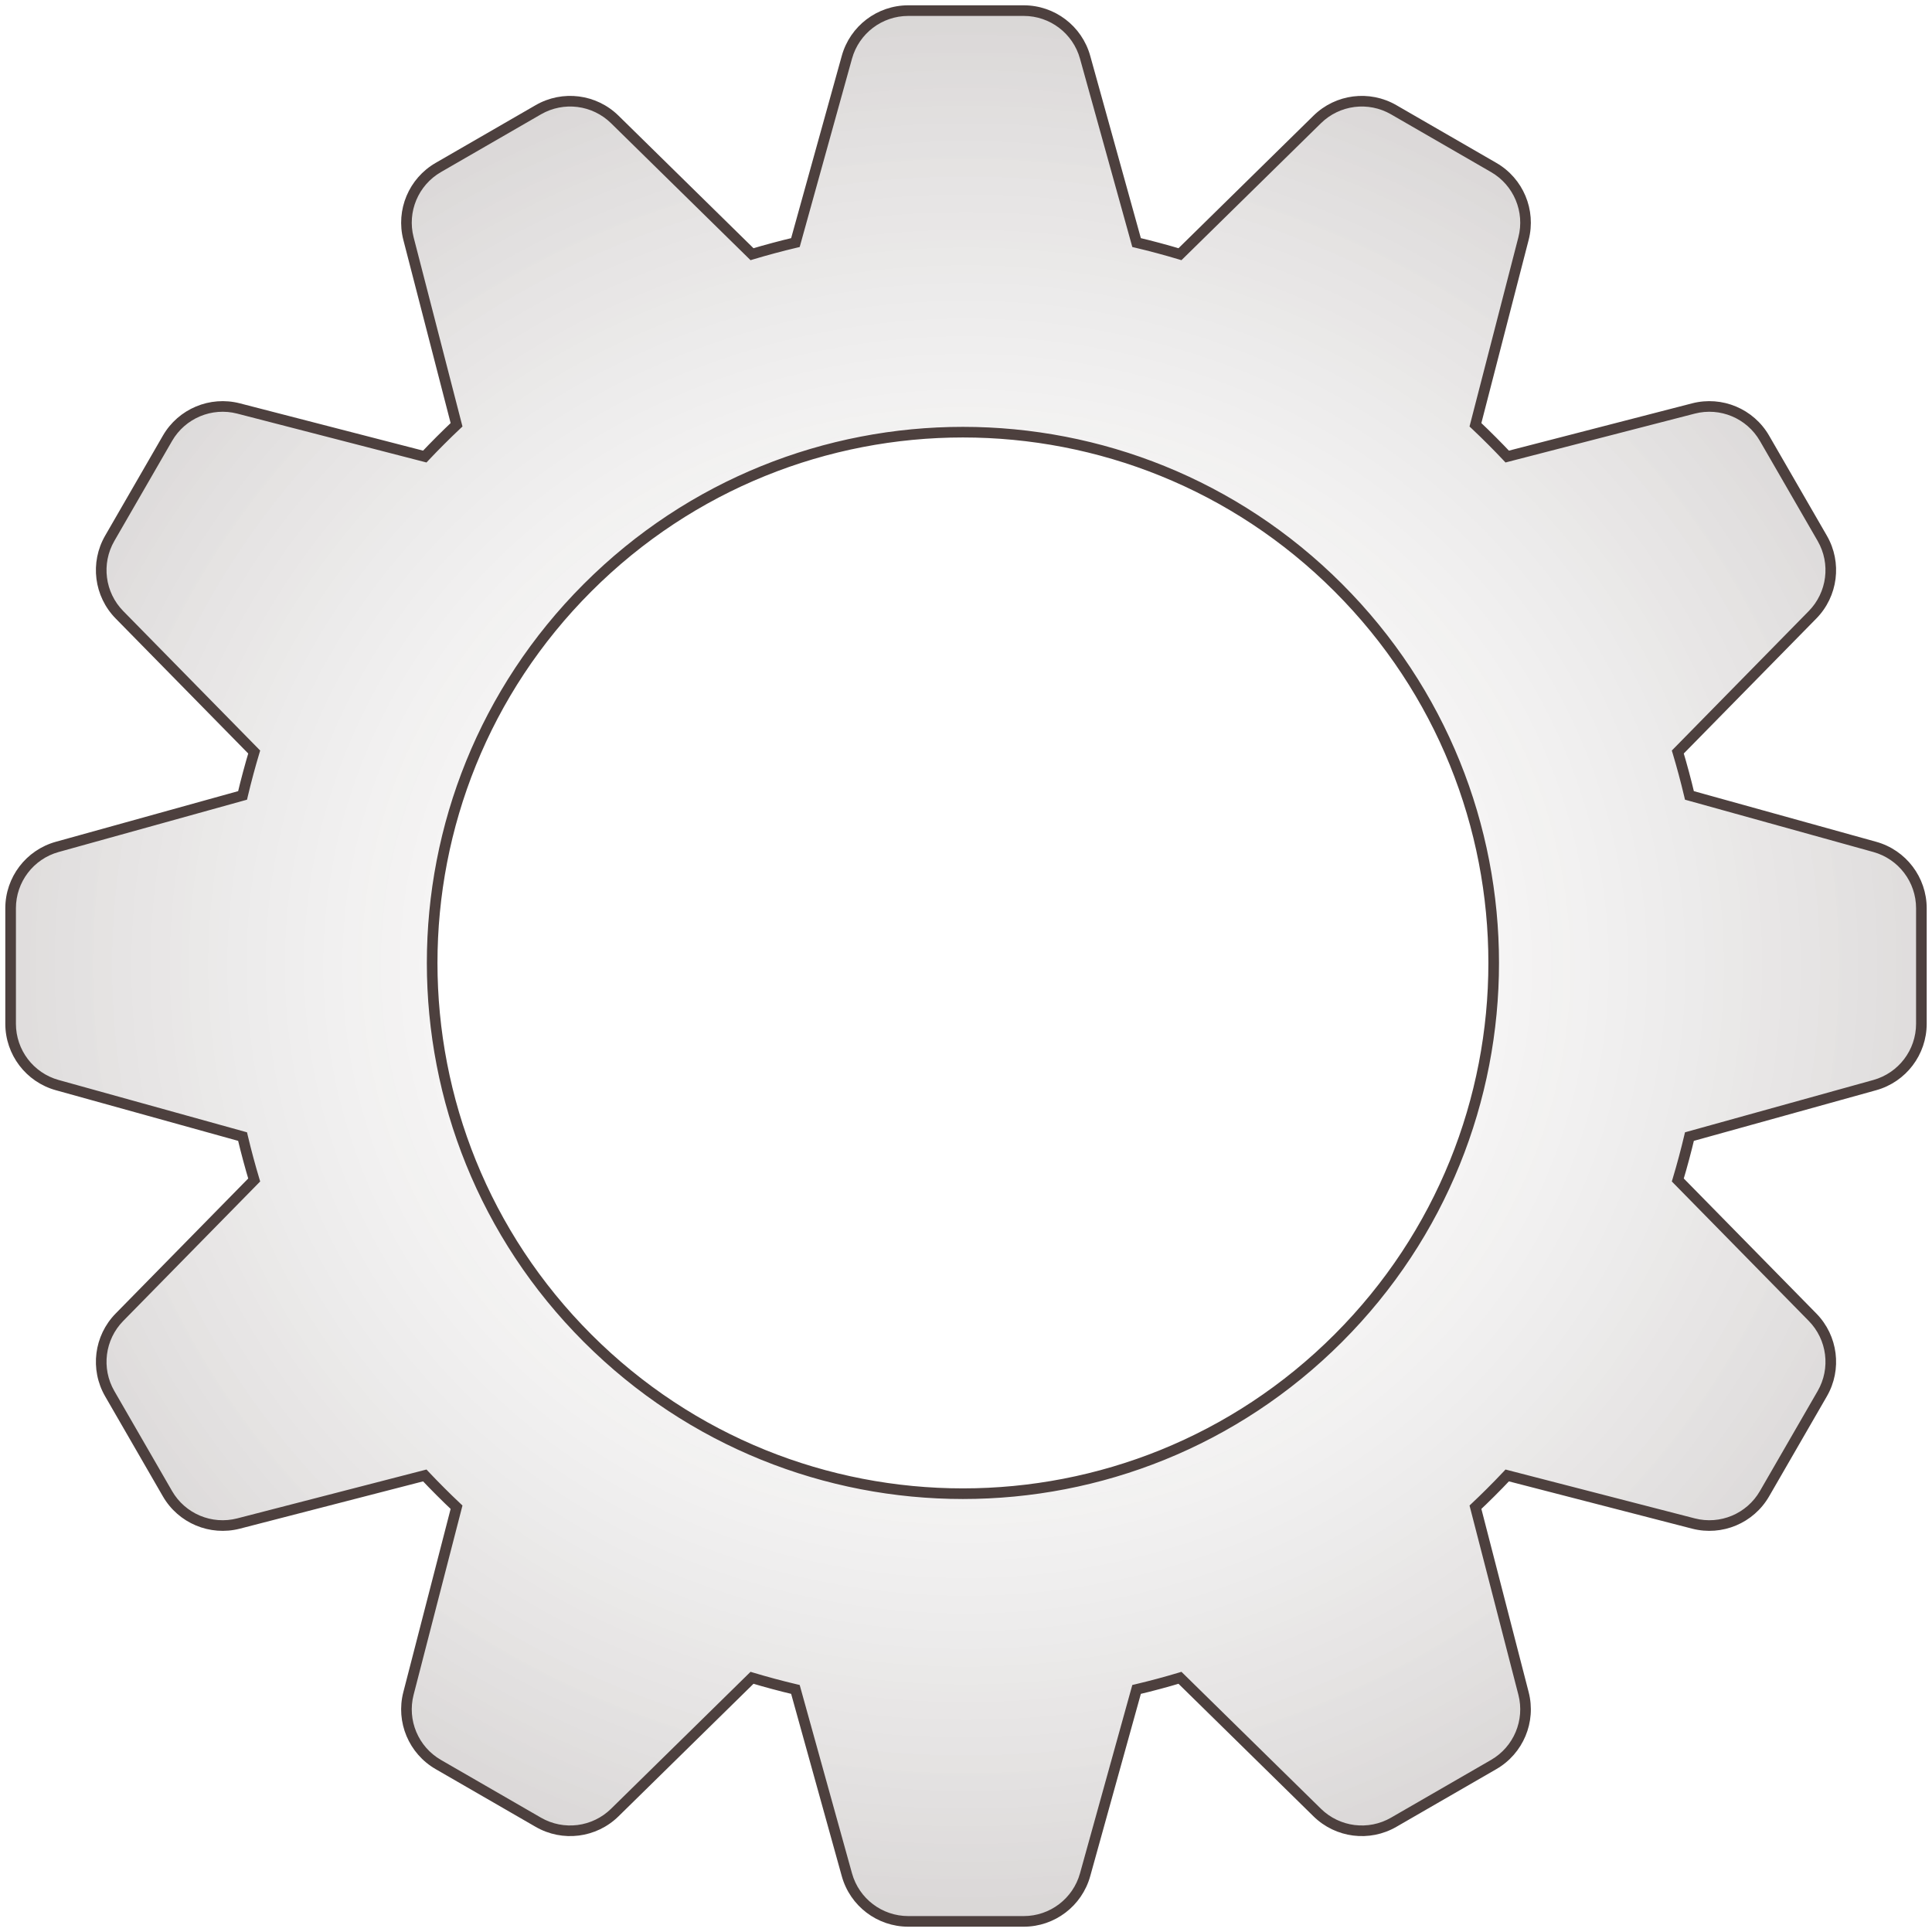 <?xml version="1.0" encoding="UTF-8"?> <svg xmlns="http://www.w3.org/2000/svg" width="182" height="182" viewBox="0 0 182 182" fill="none"> <path fill-rule="evenodd" clip-rule="evenodd" d="M79.779 5.394C80.501 2.797 82.865 1 85.561 1H96.439C99.135 1 101.499 2.797 102.221 5.394L107.07 22.851C107.744 23.01 108.418 23.18 109.09 23.36C109.784 23.545 110.473 23.74 111.158 23.946L124.085 11.253C126.009 9.365 128.955 8.99 131.289 10.338L140.711 15.777C143.045 17.125 144.194 19.864 143.52 22.474L138.991 40.016C139.527 40.52 140.056 41.034 140.577 41.558L140.586 41.567C141.06 42.041 141.526 42.522 141.984 43.009L159.526 38.48C162.136 37.806 164.875 38.955 166.222 41.289L171.662 50.711C173.01 53.045 172.635 55.991 170.747 57.914L158.054 70.842C158.25 71.494 158.436 72.15 158.613 72.809C158.803 73.515 158.982 74.222 159.15 74.93L176.606 79.779C179.203 80.501 181 82.865 181 85.561V96.439C181 99.135 179.203 101.499 176.606 102.221L159.149 107.07C158.995 107.723 158.831 108.375 158.657 109.025L158.65 109.052C158.462 109.759 158.263 110.461 158.054 111.158L170.747 124.086C172.635 126.009 173.01 128.955 171.662 131.289L166.222 140.711C164.875 143.045 162.136 144.194 159.526 143.52L141.984 138.991C141.471 139.536 140.948 140.074 140.415 140.604L140.388 140.631C139.928 141.089 139.463 141.54 138.991 141.984L143.52 159.527C144.194 162.136 143.045 164.875 140.711 166.223L131.289 171.662C128.955 173.01 126.009 172.636 124.086 170.747L111.158 158.054C110.502 158.251 109.842 158.439 109.178 158.617C108.477 158.806 107.774 158.983 107.07 159.15L102.221 176.606C101.499 179.203 99.135 181 96.439 181H85.561C82.865 181 80.501 179.203 79.779 176.606L74.93 159.15C74.236 158.986 73.543 158.811 72.852 158.625L72.846 158.623C72.174 158.443 71.506 158.253 70.842 158.054L57.914 170.747C55.991 172.635 53.045 173.01 50.711 171.662L41.289 166.223C38.955 164.875 37.806 162.136 38.48 159.527L43.008 141.984C42.496 141.501 41.989 141.009 41.489 140.509C40.989 140.01 40.498 139.504 40.016 138.991L22.473 143.52C19.864 144.194 17.125 143.045 15.777 140.711L10.338 131.289C8.99 128.955 9.364 126.009 11.253 124.086L23.946 111.158C23.754 110.517 23.57 109.872 23.396 109.224C23.202 108.507 23.02 107.789 22.85 107.07L5.394 102.221C2.797 101.499 1 99.135 1 96.439V85.561C1 82.865 2.797 80.501 5.394 79.779L22.85 74.93C23.02 74.212 23.201 73.496 23.395 72.781C23.569 72.131 23.753 71.484 23.946 70.842L11.253 57.914C9.364 55.991 8.99 53.045 10.338 50.711L15.777 41.289C17.125 38.955 19.864 37.806 22.473 38.48L40.016 43.009C40.499 42.495 40.991 41.989 41.492 41.489C41.991 40.989 42.496 40.498 43.009 40.016L38.48 22.474C37.806 19.864 38.955 17.125 41.289 15.777L50.711 10.338C53.045 8.99 55.991 9.365 57.914 11.253L70.842 23.946C71.509 23.746 72.18 23.555 72.855 23.375C73.546 23.189 74.237 23.014 74.93 22.851L79.779 5.394ZM126.066 55.355C106.54 35.829 74.881 35.829 55.355 55.355C35.829 74.882 35.829 106.54 55.355 126.066C74.881 145.592 106.54 145.592 126.066 126.066C145.592 106.54 145.592 74.882 126.066 55.355Z" fill="url(#paint0_radial_180_136)"></path> <path d="M79.779 5.394L79.298 5.26L79.298 5.26L79.779 5.394ZM102.221 5.394L102.702 5.26L102.702 5.26L102.221 5.394ZM107.07 22.851L106.588 22.984L106.667 23.269L106.955 23.337L107.07 22.851ZM109.09 23.36L108.96 23.843L108.961 23.843L109.09 23.36ZM111.158 23.946L111.014 24.425L111.297 24.51L111.508 24.303L111.158 23.946ZM124.085 11.253L123.735 10.896L123.735 10.896L124.085 11.253ZM131.289 10.338L131.539 9.905L131.539 9.905L131.289 10.338ZM140.711 15.777L140.961 15.345L140.961 15.345L140.711 15.777ZM143.52 22.474L144.004 22.598L144.004 22.598L143.52 22.474ZM138.991 40.016L138.507 39.891L138.433 40.177L138.648 40.379L138.991 40.016ZM140.577 41.558L140.931 41.205L140.931 41.205L140.577 41.558ZM140.586 41.567L140.232 41.919L140.232 41.92L140.586 41.567ZM141.984 43.009L141.62 43.351L141.823 43.567L142.109 43.493L141.984 43.009ZM159.526 38.48L159.401 37.996L159.401 37.996L159.526 38.48ZM166.222 41.289L166.655 41.039L166.655 41.039L166.222 41.289ZM171.662 50.711L171.229 50.961L171.229 50.961L171.662 50.711ZM170.747 57.914L170.39 57.564L170.39 57.564L170.747 57.914ZM158.054 70.842L157.697 70.492L157.49 70.703L157.575 70.986L158.054 70.842ZM158.613 72.809L158.13 72.939L158.13 72.94L158.613 72.809ZM159.15 74.93L158.663 75.045L158.731 75.333L159.016 75.412L159.15 74.93ZM176.606 79.779L176.74 79.298L176.74 79.298L176.606 79.779ZM176.606 102.221L176.74 102.702L176.74 102.702L176.606 102.221ZM159.149 107.07L159.016 106.588L158.731 106.667L158.663 106.955L159.149 107.07ZM158.657 109.025L158.174 108.896L158.174 108.897L158.657 109.025ZM158.65 109.052L159.133 109.181L159.133 109.181L158.65 109.052ZM158.054 111.158L157.575 111.014L157.49 111.298L157.697 111.508L158.054 111.158ZM170.747 124.086L171.104 123.735L171.104 123.735L170.747 124.086ZM171.662 131.289L171.229 131.039L171.229 131.039L171.662 131.289ZM166.222 140.711L166.655 140.961L166.655 140.961L166.222 140.711ZM159.526 143.52L159.401 144.004L159.401 144.004L159.526 143.52ZM141.984 138.991L142.109 138.507L141.823 138.433L141.621 138.649L141.984 138.991ZM140.415 140.604L140.768 140.959L140.768 140.959L140.415 140.604ZM140.388 140.631L140.036 140.276L140.036 140.277L140.388 140.631ZM138.991 141.984L138.649 141.62L138.433 141.823L138.507 142.109L138.991 141.984ZM143.52 159.527L143.036 159.652L143.036 159.652L143.52 159.527ZM140.711 166.223L140.961 166.656L140.961 166.656L140.711 166.223ZM131.289 171.662L131.039 171.229L131.039 171.229L131.289 171.662ZM124.086 170.747L124.436 170.39L124.436 170.39L124.086 170.747ZM111.158 158.054L111.508 157.697L111.297 157.49L111.014 157.575L111.158 158.054ZM109.178 158.617L109.048 158.134L109.048 158.134L109.178 158.617ZM107.07 159.15L106.955 158.663L106.667 158.731L106.588 159.016L107.07 159.15ZM102.221 176.606L102.702 176.74L102.702 176.74L102.221 176.606ZM79.779 176.606L79.298 176.74L79.298 176.74L79.779 176.606ZM74.93 159.15L75.412 159.016L75.333 158.731L75.045 158.663L74.93 159.15ZM72.852 158.625L72.982 158.142L72.982 158.142L72.852 158.625ZM72.846 158.623L72.976 158.14L72.976 158.14L72.846 158.623ZM70.842 158.054L70.986 157.575L70.703 157.49L70.492 157.697L70.842 158.054ZM57.914 170.747L57.564 170.39L57.564 170.39L57.914 170.747ZM50.711 171.662L50.961 171.229L50.961 171.229L50.711 171.662ZM41.289 166.223L41.039 166.656L41.039 166.656L41.289 166.223ZM38.48 159.527L37.995 159.402L37.995 159.402L38.48 159.527ZM43.008 141.984L43.493 142.109L43.566 141.823L43.351 141.62L43.008 141.984ZM41.489 140.509L41.843 140.156L41.843 140.155L41.489 140.509ZM40.016 138.991L40.379 138.649L40.177 138.433L39.891 138.507L40.016 138.991ZM22.473 143.52L22.348 143.036L22.348 143.036L22.473 143.52ZM15.777 140.711L15.344 140.961L15.344 140.961L15.777 140.711ZM10.338 131.289L10.771 131.039L10.771 131.039L10.338 131.289ZM11.253 124.086L11.61 124.436L11.61 124.436L11.253 124.086ZM23.946 111.158L24.303 111.508L24.51 111.297L24.425 111.014L23.946 111.158ZM23.396 109.224L23.879 109.094L23.878 109.094L23.396 109.224ZM22.85 107.07L23.337 106.955L23.269 106.667L22.984 106.588L22.85 107.07ZM5.394 102.221L5.26 102.702L5.26 102.702L5.394 102.221ZM5.394 79.779L5.26 79.298L5.26 79.298L5.394 79.779ZM22.85 74.93L22.984 75.412L23.269 75.333L23.337 75.045L22.85 74.93ZM23.395 72.781L23.877 72.911L23.877 72.911L23.395 72.781ZM23.946 70.842L24.425 70.986L24.51 70.703L24.303 70.492L23.946 70.842ZM11.253 57.914L10.896 58.265L10.896 58.265L11.253 57.914ZM10.338 50.711L10.771 50.961L10.771 50.961L10.338 50.711ZM15.777 41.289L15.344 41.039L15.344 41.039L15.777 41.289ZM22.473 38.48L22.598 37.996L22.598 37.996L22.473 38.48ZM40.016 43.009L39.891 43.493L40.177 43.567L40.379 43.351L40.016 43.009ZM41.492 41.489L41.845 41.843L41.846 41.842L41.492 41.489ZM43.009 40.016L43.352 40.379L43.567 40.177L43.493 39.891L43.009 40.016ZM38.48 22.474L37.996 22.599L37.996 22.599L38.48 22.474ZM41.289 15.777L41.039 15.345L41.039 15.345L41.289 15.777ZM50.711 10.338L50.461 9.905L50.461 9.905L50.711 10.338ZM57.914 11.253L58.265 10.896L58.265 10.896L57.914 11.253ZM70.842 23.946L70.492 24.303L70.703 24.51L70.986 24.425L70.842 23.946ZM72.855 23.375L72.984 23.858L72.985 23.857L72.855 23.375ZM74.93 22.851L75.045 23.337L75.333 23.269L75.412 22.984L74.93 22.851ZM55.355 55.355L55.709 55.709L55.709 55.709L55.355 55.355ZM126.066 55.355L125.712 55.709L125.712 55.709L126.066 55.355ZM55.355 126.066L55.709 125.712L55.709 125.712L55.355 126.066ZM85.561 0.5C82.641 0.5 80.079 2.447 79.298 5.26L80.261 5.528C80.922 3.147 83.09 1.5 85.561 1.5V0.5ZM96.439 0.5H85.561V1.5H96.439V0.5ZM102.702 5.26C101.921 2.447 99.359 0.5 96.439 0.5V1.5C98.91 1.5 101.078 3.147 101.739 5.528L102.702 5.26ZM107.551 22.717L102.702 5.26L101.739 5.528L106.588 22.984L107.551 22.717ZM109.219 22.877C108.543 22.695 107.864 22.524 107.185 22.364L106.955 23.337C107.625 23.495 108.293 23.664 108.96 23.843L109.219 22.877ZM111.302 23.467C110.612 23.26 109.917 23.063 109.219 22.877L108.961 23.843C109.65 24.027 110.334 24.221 111.014 24.425L111.302 23.467ZM123.735 10.896L110.808 23.589L111.508 24.303L124.436 11.61L123.735 10.896ZM131.539 9.905C129.01 8.445 125.819 8.85 123.735 10.896L124.436 11.61C126.199 9.879 128.899 9.536 131.039 10.771L131.539 9.905ZM140.961 15.345L131.539 9.905L131.039 10.771L140.461 16.21L140.961 15.345ZM144.004 22.598C144.734 19.771 143.489 16.804 140.961 15.345L140.461 16.21C142.6 17.446 143.654 19.956 143.036 22.349L144.004 22.598ZM139.475 40.141L144.004 22.598L143.036 22.349L138.507 39.891L139.475 40.141ZM140.931 41.205C140.406 40.678 139.874 40.16 139.334 39.651L138.648 40.379C139.18 40.88 139.705 41.391 140.223 41.91L140.931 41.205ZM140.941 41.214L140.931 41.205L140.223 41.91L140.232 41.919L140.941 41.214ZM142.348 42.666C141.887 42.176 141.417 41.692 140.94 41.214L140.232 41.92C140.703 42.391 141.165 42.868 141.62 43.351L142.348 42.666ZM159.401 37.996L141.859 42.525L142.109 43.493L159.651 38.964L159.401 37.996ZM166.655 41.039C165.195 38.511 162.229 37.266 159.401 37.996L159.651 38.964C162.044 38.346 164.554 39.4 165.789 41.539L166.655 41.039ZM172.095 50.461L166.655 41.039L165.789 41.539L171.229 50.961L172.095 50.461ZM171.104 58.265C173.149 56.181 173.555 52.989 172.095 50.461L171.229 50.961C172.464 53.1 172.121 55.801 170.39 57.564L171.104 58.265ZM158.411 71.192L171.104 58.265L170.39 57.564L157.697 70.492L158.411 71.192ZM159.096 72.68C158.918 72.015 158.73 71.355 158.533 70.698L157.575 70.986C157.769 71.633 157.954 72.284 158.13 72.939L159.096 72.68ZM159.636 74.816C159.468 74.102 159.288 73.39 159.096 72.679L158.13 72.94C158.319 73.64 158.497 74.342 158.663 75.045L159.636 74.816ZM176.74 79.298L159.283 74.449L159.016 75.412L176.472 80.261L176.74 79.298ZM181.5 85.561C181.5 82.641 179.553 80.079 176.74 79.298L176.472 80.261C178.853 80.922 180.5 83.09 180.5 85.561H181.5ZM181.5 96.439V85.561H180.5V96.439H181.5ZM176.74 102.702C179.553 101.921 181.5 99.359 181.5 96.439H180.5C180.5 98.91 178.853 101.078 176.472 101.739L176.74 102.702ZM159.283 107.551L176.74 102.702L176.472 101.739L159.016 106.588L159.283 107.551ZM159.14 109.154C159.315 108.499 159.481 107.842 159.636 107.185L158.663 106.955C158.51 107.603 158.347 108.25 158.174 108.896L159.14 109.154ZM159.133 109.181L159.14 109.154L158.174 108.897L158.167 108.924L159.133 109.181ZM158.533 111.302C158.744 110.599 158.944 109.892 159.133 109.181L158.167 108.924C157.98 109.625 157.783 110.322 157.575 111.014L158.533 111.302ZM171.104 123.735L158.411 110.808L157.697 111.508L170.39 124.436L171.104 123.735ZM172.095 131.539C173.555 129.011 173.149 125.819 171.104 123.735L170.39 124.436C172.121 126.199 172.464 128.9 171.229 131.039L172.095 131.539ZM166.655 140.961L172.095 131.539L171.229 131.039L165.789 140.461L166.655 140.961ZM159.401 144.004C162.229 144.734 165.196 143.489 166.655 140.961L165.789 140.461C164.554 142.6 162.044 143.654 159.651 143.036L159.401 144.004ZM141.859 139.476L159.401 144.004L159.651 143.036L142.109 138.507L141.859 139.476ZM140.768 140.959C141.305 140.425 141.831 139.883 142.348 139.334L141.621 138.649C141.111 139.19 140.592 139.723 140.063 140.25L140.768 140.959ZM140.741 140.985L140.768 140.959L140.063 140.25L140.036 140.276L140.741 140.985ZM139.334 142.348C139.809 141.901 140.278 141.447 140.741 140.985L140.036 140.277C139.579 140.732 139.116 141.18 138.649 141.62L139.334 142.348ZM144.004 159.402L139.476 141.859L138.507 142.109L143.036 159.652L144.004 159.402ZM140.961 166.656C143.49 165.196 144.734 162.229 144.004 159.402L143.036 159.652C143.654 162.044 142.6 164.554 140.461 165.79L140.961 166.656ZM131.539 172.095L140.961 166.656L140.461 165.79L131.039 171.229L131.539 172.095ZM123.735 171.104C125.819 173.15 129.011 173.555 131.539 172.095L131.039 171.229C128.9 172.464 126.199 172.121 124.436 170.39L123.735 171.104ZM110.808 158.411L123.735 171.104L124.436 170.39L111.508 157.697L110.808 158.411ZM109.307 159.1C109.976 158.92 110.641 158.731 111.302 158.533L111.014 157.575C110.363 157.771 109.708 157.957 109.048 158.134L109.307 159.1ZM107.185 159.636C107.894 159.469 108.602 159.29 109.308 159.099L109.048 158.134C108.351 158.321 107.654 158.498 106.955 158.663L107.185 159.636ZM102.702 176.74L107.551 159.283L106.588 159.016L101.739 176.472L102.702 176.74ZM96.439 181.5C99.359 181.5 101.921 179.553 102.702 176.74L101.739 176.472C101.078 178.853 98.91 180.5 96.439 180.5V181.5ZM85.561 181.5H96.439V180.5H85.561V181.5ZM79.298 176.74C80.079 179.553 82.641 181.5 85.561 181.5V180.5C83.09 180.5 80.922 178.853 80.261 176.472L79.298 176.74ZM74.449 159.283L79.298 176.74L80.261 176.472L75.412 159.016L74.449 159.283ZM72.722 159.107C73.418 159.295 74.116 159.471 74.816 159.636L75.045 158.663C74.356 158.5 73.668 158.326 72.982 158.142L72.722 159.107ZM72.717 159.106L72.722 159.107L72.982 158.142L72.976 158.14L72.717 159.106ZM70.698 158.533C71.367 158.734 72.04 158.925 72.717 159.106L72.976 158.14C72.308 157.961 71.645 157.773 70.986 157.575L70.698 158.533ZM58.265 171.104L71.192 158.411L70.492 157.697L57.564 170.39L58.265 171.104ZM50.461 172.095C52.989 173.555 56.181 173.15 58.265 171.104L57.564 170.39C55.801 172.121 53.1 172.464 50.961 171.229L50.461 172.095ZM41.039 166.656L50.461 172.095L50.961 171.229L41.539 165.79L41.039 166.656ZM37.995 159.402C37.266 162.229 38.511 165.196 41.039 166.656L41.539 165.79C39.4 164.554 38.346 162.044 38.964 159.652L37.995 159.402ZM42.524 141.859L37.995 159.402L38.964 159.652L43.493 142.109L42.524 141.859ZM41.136 140.862C41.639 141.366 42.149 141.862 42.666 142.348L43.351 141.62C42.842 141.141 42.339 140.653 41.843 140.156L41.136 140.862ZM39.651 139.334C40.138 139.85 40.633 140.36 41.136 140.863L41.843 140.155C41.346 139.66 40.859 139.157 40.379 138.649L39.651 139.334ZM22.598 144.004L40.141 139.476L39.891 138.507L22.348 143.036L22.598 144.004ZM15.344 140.961C16.804 143.489 19.771 144.734 22.598 144.004L22.348 143.036C19.956 143.654 17.446 142.6 16.21 140.461L15.344 140.961ZM9.905 131.539L15.344 140.961L16.21 140.461L10.771 131.039L9.905 131.539ZM10.896 123.735C8.85 125.819 8.445 129.011 9.905 131.539L10.771 131.039C9.536 128.9 9.879 126.199 11.61 124.436L10.896 123.735ZM23.589 110.808L10.896 123.735L11.61 124.436L24.303 111.508L23.589 110.808ZM22.913 109.354C23.089 110.007 23.273 110.656 23.467 111.302L24.425 111.014C24.234 110.378 24.052 109.738 23.879 109.094L22.913 109.354ZM22.364 107.184C22.535 107.909 22.718 108.633 22.913 109.354L23.878 109.094C23.686 108.382 23.506 107.669 23.337 106.955L22.364 107.184ZM5.26 102.702L22.717 107.551L22.984 106.588L5.528 101.739L5.26 102.702ZM0.5 96.439C0.5 99.359 2.447 101.921 5.26 102.702L5.528 101.739C3.147 101.078 1.5 98.91 1.5 96.439H0.5ZM0.5 85.561V96.439H1.5V85.561H0.5ZM5.26 79.298C2.447 80.079 0.5 82.641 0.5 85.561H1.5C1.5 83.09 3.147 80.922 5.528 80.261L5.26 79.298ZM22.717 74.449L5.26 79.298L5.528 80.261L22.984 75.412L22.717 74.449ZM22.912 72.65C22.717 73.371 22.535 74.092 22.364 74.816L23.337 75.045C23.505 74.333 23.685 73.621 23.877 72.911L22.912 72.65ZM23.467 70.698C23.273 71.345 23.088 71.996 22.912 72.651L23.877 72.911C24.051 72.265 24.233 71.624 24.425 70.986L23.467 70.698ZM10.896 58.265L23.589 71.192L24.303 70.492L11.61 57.564L10.896 58.265ZM9.905 50.461C8.445 52.989 8.85 56.181 10.896 58.265L11.61 57.564C9.879 55.801 9.536 53.1 10.771 50.961L9.905 50.461ZM15.344 41.039L9.905 50.461L10.771 50.961L16.21 41.539L15.344 41.039ZM22.598 37.996C19.771 37.266 16.804 38.511 15.344 41.039L16.21 41.539C17.446 39.4 19.956 38.346 22.348 38.964L22.598 37.996ZM40.141 42.525L22.598 37.996L22.348 38.964L39.891 43.493L40.141 42.525ZM41.138 41.135C40.634 41.639 40.138 42.149 39.651 42.666L40.379 43.351C40.859 42.842 41.348 42.339 41.845 41.843L41.138 41.135ZM42.666 39.651C42.15 40.137 41.641 40.632 41.138 41.135L41.846 41.842C42.341 41.346 42.843 40.858 43.352 40.379L42.666 39.651ZM37.996 22.599L42.525 40.14L43.493 39.891L38.964 22.349L37.996 22.599ZM41.039 15.345C38.511 16.804 37.266 19.771 37.996 22.599L38.964 22.349C38.346 19.956 39.4 17.446 41.539 16.21L41.039 15.345ZM50.461 9.905L41.039 15.345L41.539 16.21L50.961 10.771L50.461 9.905ZM58.265 10.896C56.181 8.85 52.989 8.445 50.461 9.905L50.961 10.771C53.1 9.536 55.801 9.879 57.564 11.61L58.265 10.896ZM71.192 23.589L58.265 10.896L57.564 11.61L70.492 24.303L71.192 23.589ZM72.726 22.892C72.046 23.074 71.37 23.265 70.698 23.467L70.986 24.425C71.648 24.226 72.314 24.037 72.984 23.858L72.726 22.892ZM74.816 22.364C74.117 22.529 73.421 22.705 72.725 22.892L72.985 23.857C73.67 23.673 74.357 23.5 75.045 23.337L74.816 22.364ZM79.298 5.26L74.449 22.717L75.412 22.984L80.261 5.528L79.298 5.26ZM55.709 55.709C75.04 36.378 106.381 36.378 125.712 55.709L126.419 55.002C106.698 35.28 74.723 35.28 55.002 55.002L55.709 55.709ZM55.709 125.712C36.378 106.381 36.378 75.04 55.709 55.709L55.002 55.002C35.28 74.723 35.28 106.698 55.002 126.42L55.709 125.712ZM125.712 125.712C106.381 145.043 75.04 145.043 55.709 125.712L55.002 126.42C74.723 146.141 106.698 146.141 126.419 126.42L125.712 125.712ZM125.712 55.709C145.043 75.04 145.043 106.381 125.712 125.712L126.419 126.42C146.141 106.698 146.141 74.723 126.419 55.002L125.712 55.709Z" fill="#4D403E"></path> <defs> <radialGradient id="paint0_radial_180_136" cx="0" cy="0" r="1" gradientUnits="userSpaceOnUse" gradientTransform="translate(91 91) rotate(90) scale(90 97.221)"> <stop stop-color="white" stop-opacity="0"></stop> <stop offset="0.994" stop-color="#4D403E" stop-opacity="0.21"></stop> </radialGradient> </defs> </svg> 